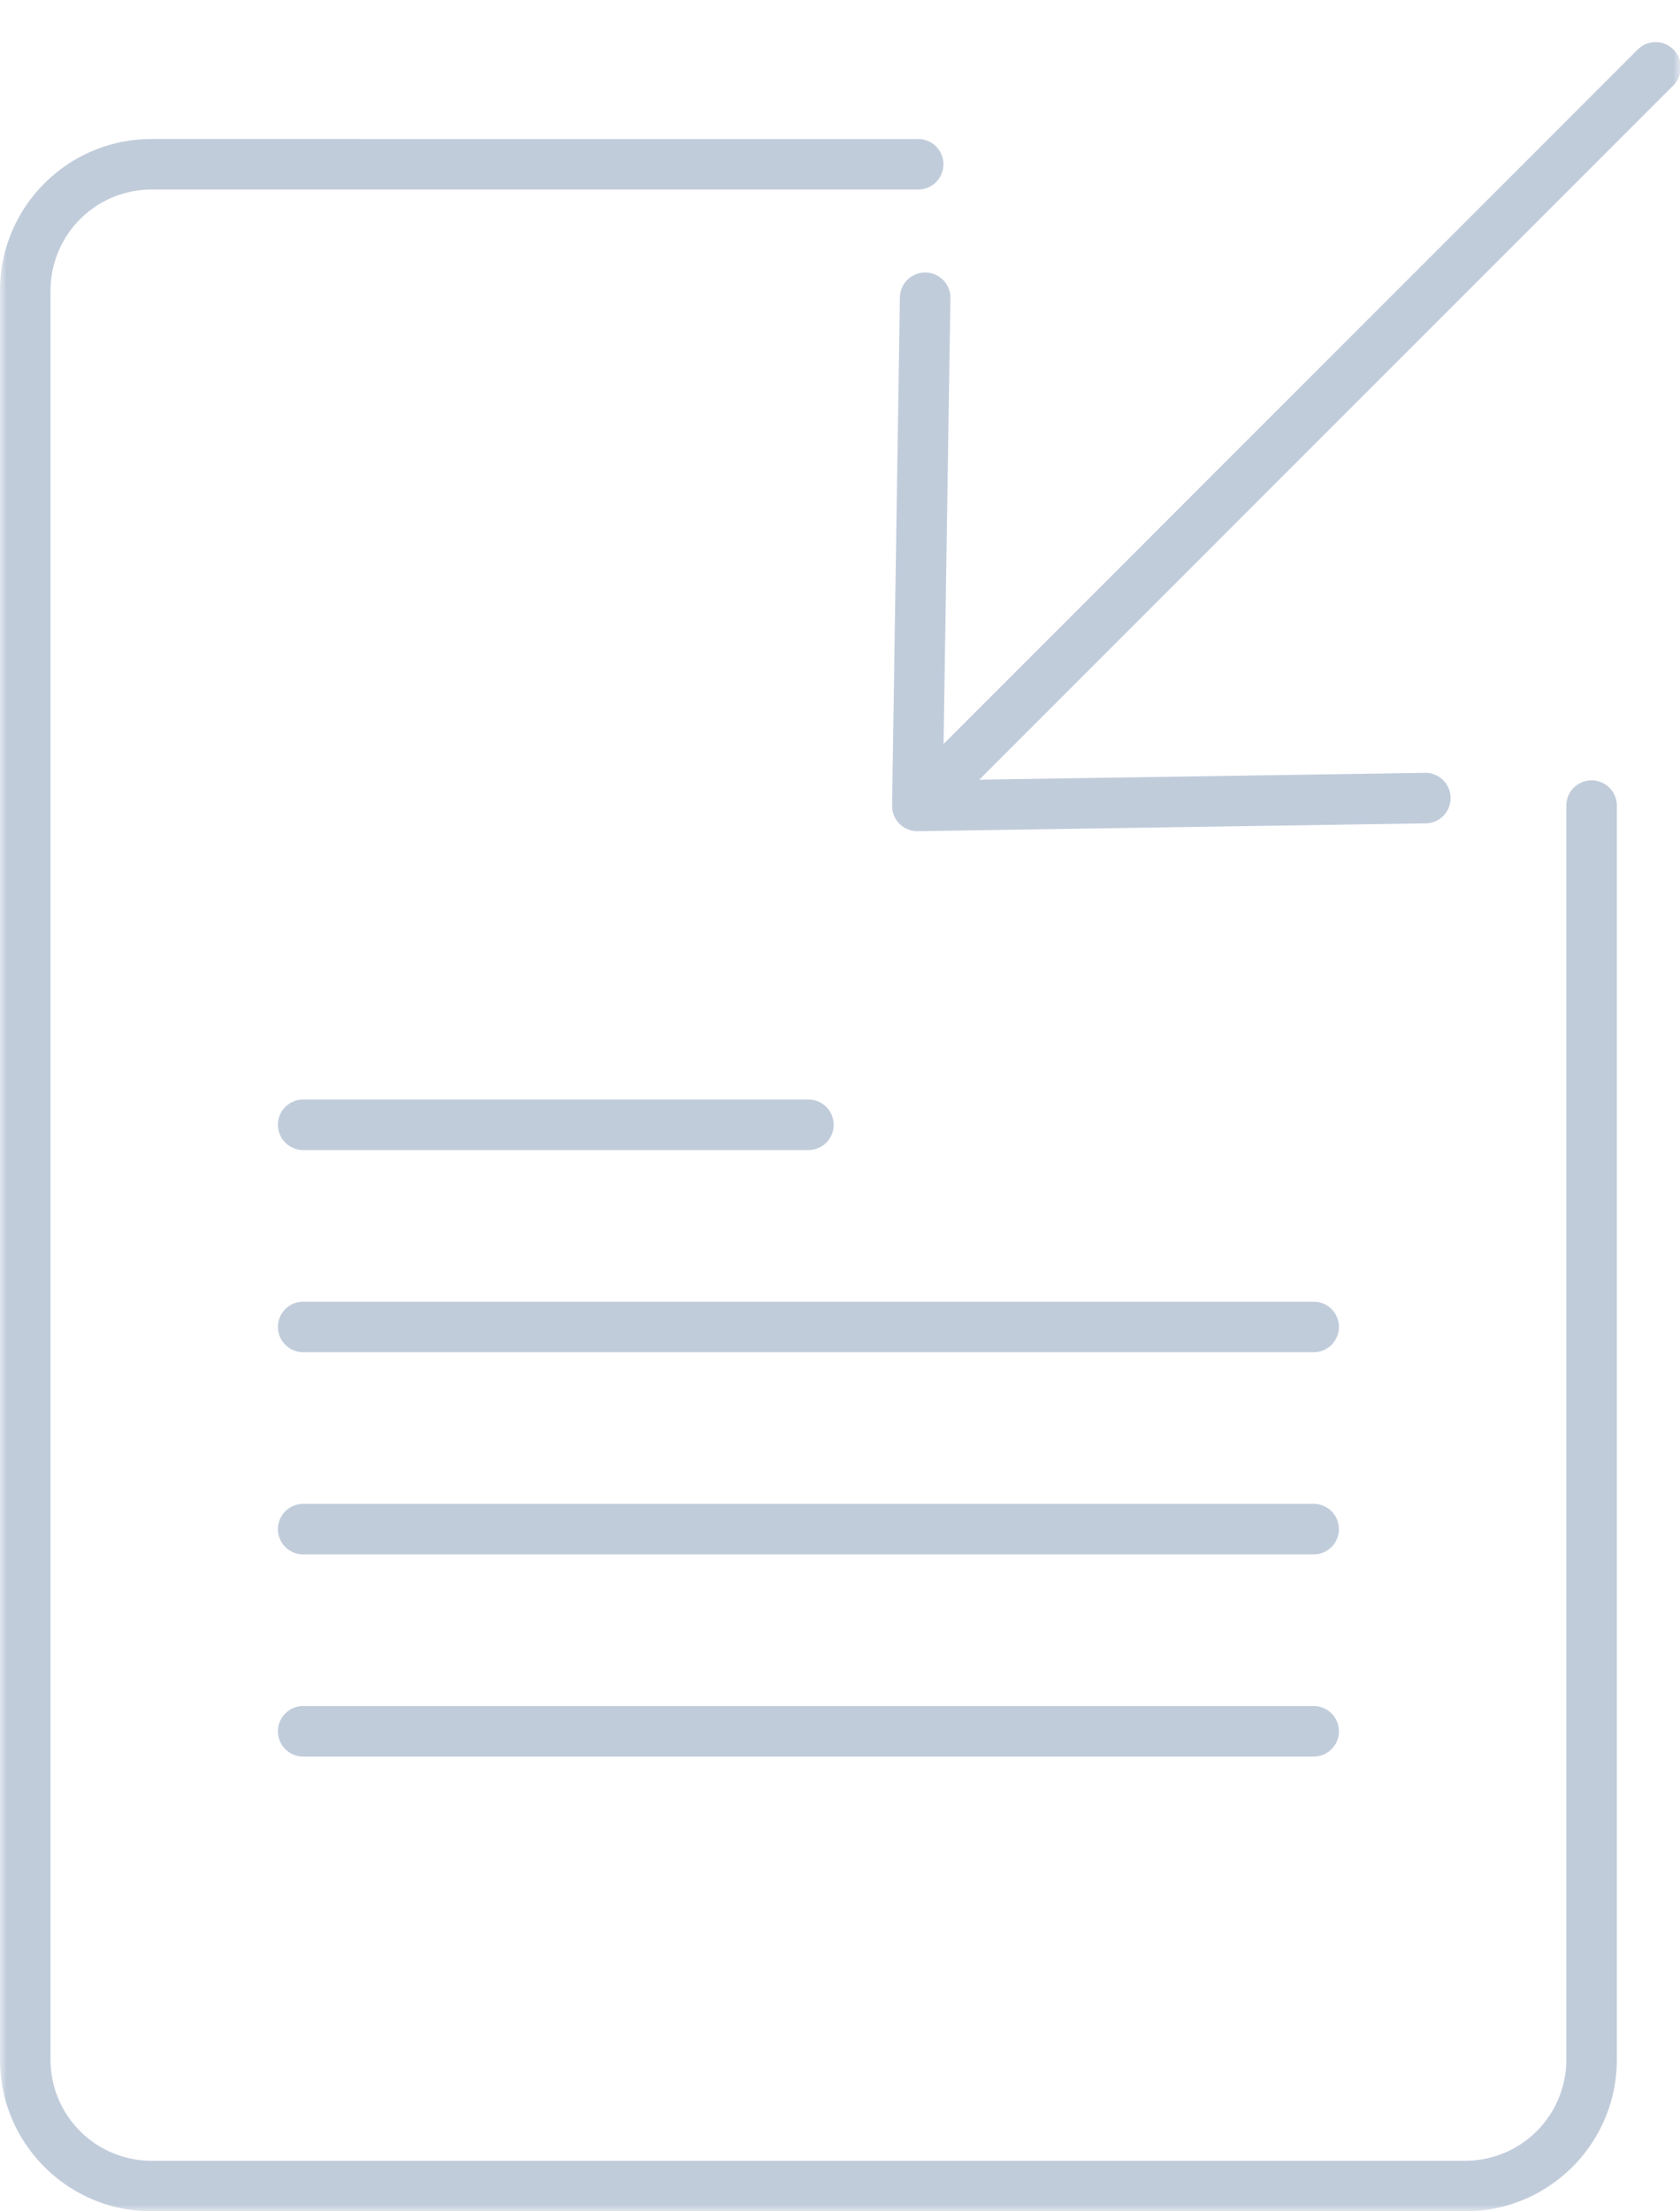 <svg width="133" height="175" viewBox="0 0 133 175" fill="none" xmlns="http://www.w3.org/2000/svg"><mask id="mask0_321_5342" style="mask-type:alpha" maskUnits="userSpaceOnUse" x="0" y="0" width="133" height="175"><path d="M0 0h133v175H0V0Z" fill="#C4C4C4"/></mask><g mask="url(#mask0_321_5342)"><path d="M72.688 15a2 2 0 1 0 0-4v4ZM128 63.756a2 2 0 1 0-4 0h4ZM116 171H12v4h104v-4ZM4 163V23H0v140h4Zm8-148h60.688v-4H12v4Zm112 48.756V163h4V63.756h-4ZM12 171a8 8 0 0 1-8-8H0c0 6.627 5.373 12 12 12v-4Zm104 4c6.627 0 12-5.373 12-12h-4a8 8 0 0 1-8 8v4ZM4 23a8 8 0 0 1 8-8v-4C5.373 11 0 16.372 0 23h4Z" fill="#C1CCDB"/><path d="M132.506 6.724a2 2 0 0 0-2.828-2.828l2.828 2.828ZM72.623 63.78l-2-.03a2 2 0 0 0 2.03 2.03l-.03-2Zm2.618-40.186a2 2 0 0 0-4-.061l4 .061ZM112.87 65.16a2 2 0 1 0-.061-4l.061 4Zm16.808-61.264-58.47 58.469 2.83 2.828 58.468-58.469-2.828-2.828ZM74.623 63.81l.618-40.217-4-.061-.618 40.216 4 .062Zm-1.97 1.969 40.217-.619-.061-4-40.217.62.062 3.999Z" fill="#C1CCDB"/><path stroke="#C1CCDB" stroke-width="4" stroke-linecap="round" d="M24 105.013h80"/><path stroke="#C1CCDB" stroke-width="4" stroke-linecap="round" d="M24 89.013h40"/><path stroke="#C1CCDB" stroke-width="4" stroke-linecap="round" d="M24 121.013h80"/><path stroke="#C1CCDB" stroke-width="4" stroke-linecap="round" d="M24 137.013h80"/></g></svg>